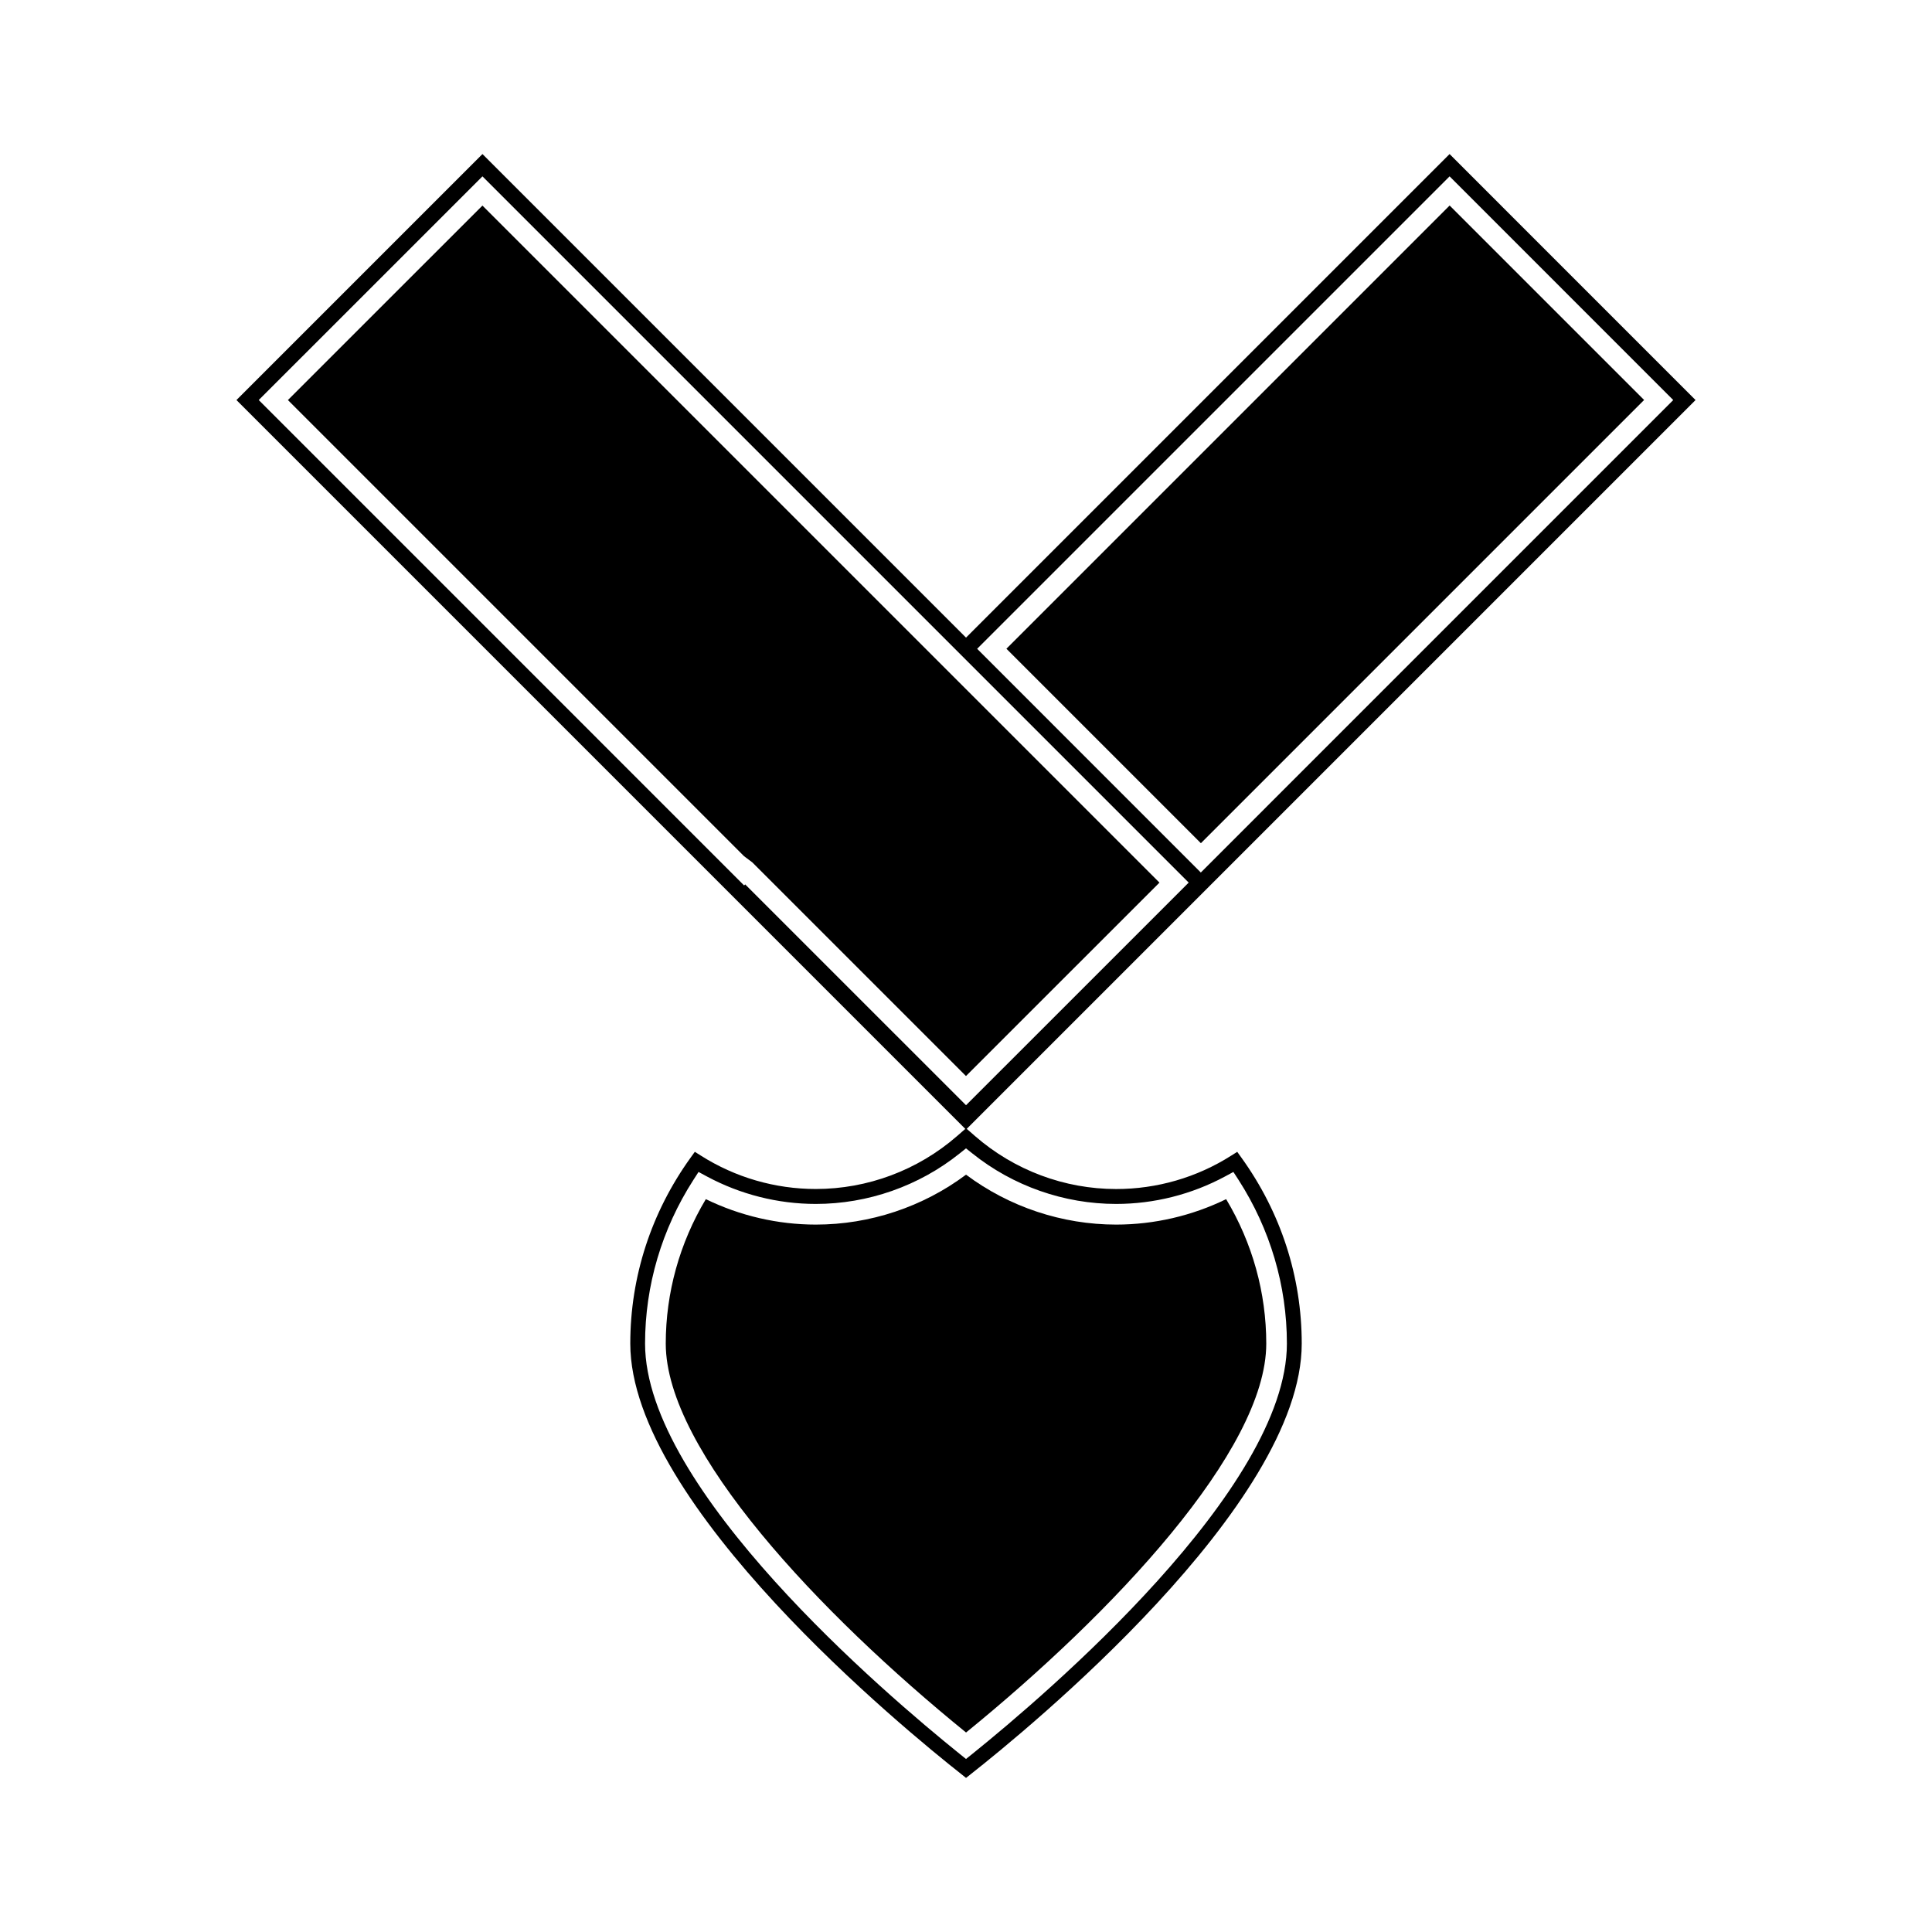 <?xml version="1.0" encoding="UTF-8"?>
<!-- Uploaded to: SVG Repo, www.svgrepo.com, Generator: SVG Repo Mixer Tools -->
<svg fill="#000000" width="800px" height="800px" version="1.1" viewBox="144 144 512 512" xmlns="http://www.w3.org/2000/svg">
 <g>
  <path d="m528.17 198.46 51.539 51.539-117.46 117.46-51.539-51.539z"/>
  <path d="m471.88 449.25-1.574 0.992c-9.121 5.801-19.68 8.863-30.508 8.863-13.719 0-26.996-4.977-37.391-14.023l-2.211-1.926 193.14-193.14-65.18-65.188-128.15 128.15-128.15-128.15-65.191 65.188 193.15 193.15-2.215 1.93c-10.395 9.031-23.68 14-37.387 14-10.816 0-21.355-3.059-30.5-8.859l-1.574-0.996-1.09 1.512c-10.48 14.543-16.016 31.594-16.016 49.301 0 42.809 73.105 102.59 87.762 114.14l1.215 0.973 1.219-0.965c14.652-11.523 87.77-71.215 87.746-114.14 0-17.727-5.535-34.773-15.996-49.285zm56.277-258.51 59.27 59.277-125.2 125.21-59.273-59.289zm-186.68 187.63-0.277 0.285-128.63-128.64 59.285-59.277 187.16 187.16-59.008 59zm60.242 230.4-1.715 1.379-1.715-1.379c-19.551-15.723-83.34-70.039-83.34-108.71 0-15.344 4.43-30.332 12.801-43.355l1.371-2.125 2.231 1.203c8.844 4.754 18.812 7.273 28.848 7.273 13.797 0 27.332-4.746 38.094-13.363l1.707-1.363 1.711 1.363c10.758 8.617 24.289 13.363 38.074 13.363 10.039 0 20.012-2.516 28.848-7.273l2.227-1.203 1.379 2.125c8.367 13.016 12.801 28.008 12.801 43.355 0.02 38.578-63.766 92.957-83.32 108.71z"/>
  <path d="m451.27 377.9-179.42-179.42-51.551 51.539 120.86 120.86 2.223 1.668 56.613 56.613z"/>
  <path d="m439.79 468.53c-14.312 0-28.352-4.688-39.785-13.23-11.434 8.551-25.484 13.23-39.801 13.23-10.07 0-20.094-2.324-29.152-6.742-6.957 11.629-10.621 24.812-10.621 38.285 0 28.371 40.781 71.551 79.582 103.06 38.797-31.551 79.57-74.754 79.559-103.06 0-13.473-3.664-26.656-10.633-38.285-9.039 4.41-19.062 6.742-29.148 6.742z"/>
 </g>
</svg>